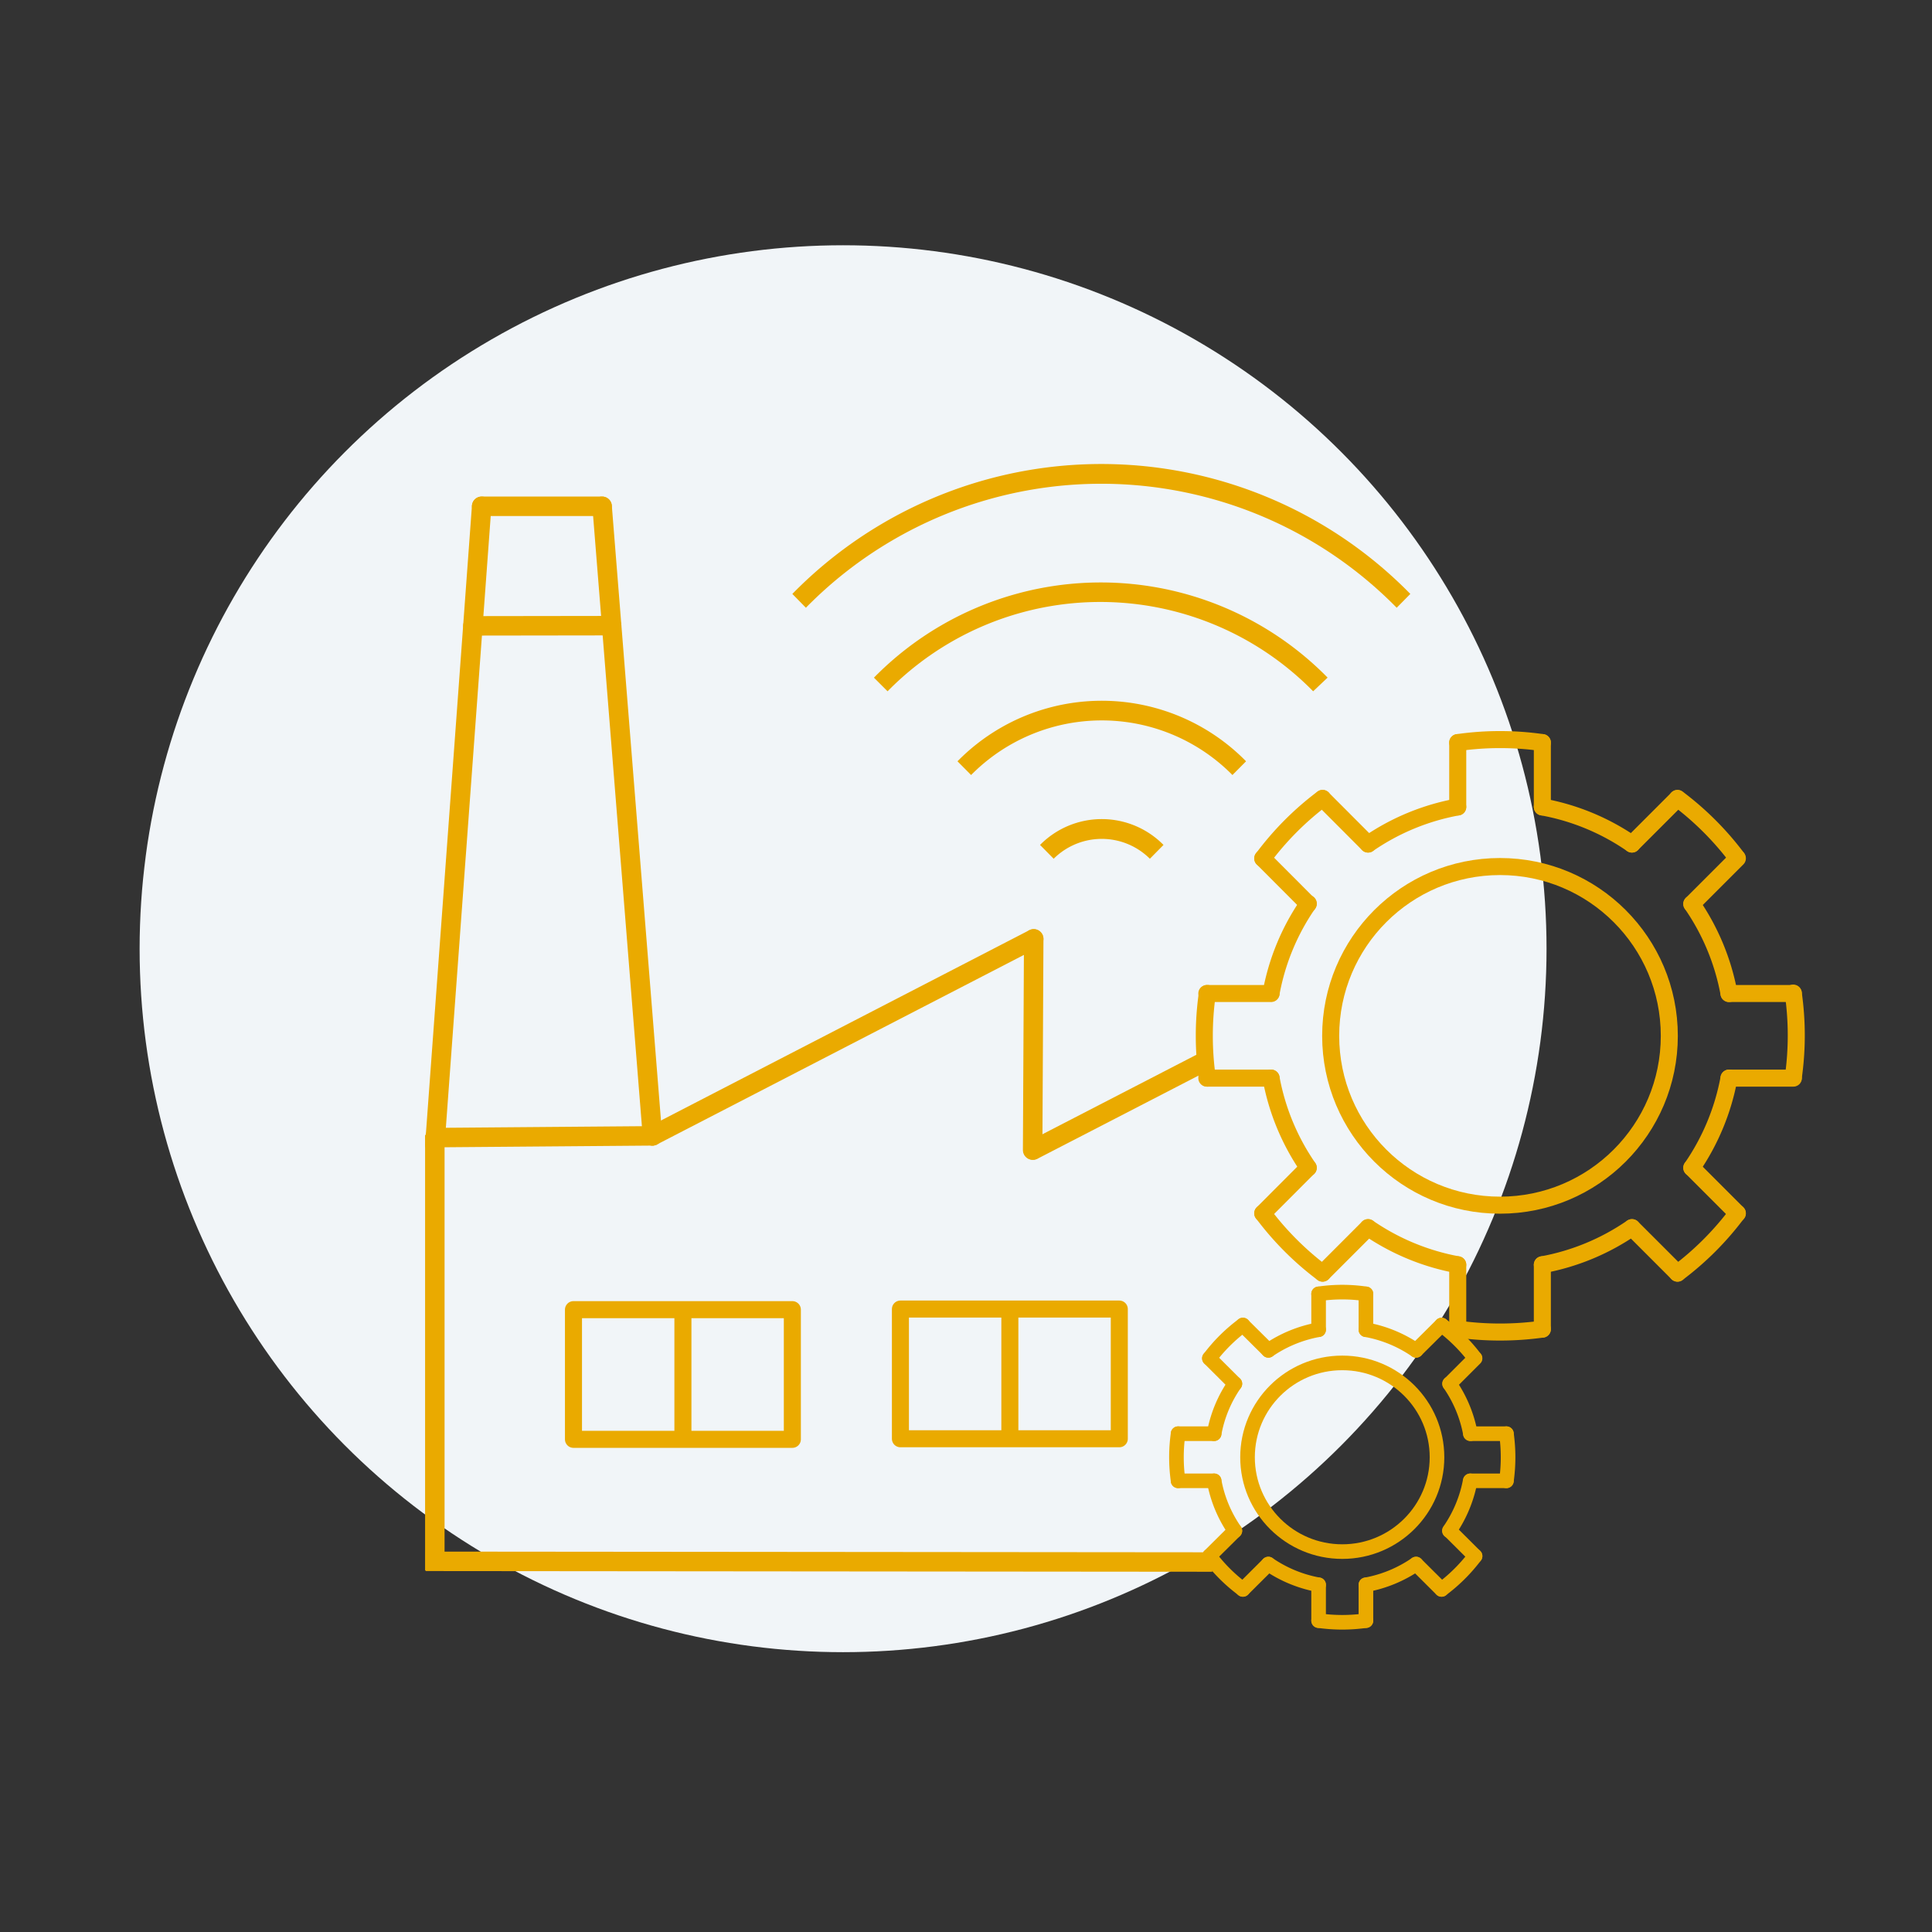 <svg xmlns="http://www.w3.org/2000/svg" viewBox="0 0 198.43 198.43"><rect x="0" y="0" width="198.43" height="198.43" fill="#333333" stroke="none"/><defs><style>.cls-1{fill:#f1f5f8;}.cls-2{fill:#eaaa00;}.cls-3,.cls-4,.cls-5,.cls-6{fill:none;stroke:#eaaa00;stroke-linejoin:round;}.cls-3,.cls-4,.cls-6{stroke-linecap:round;}.cls-3{stroke-width:1.75px;}.cls-4{stroke-width:1.5px;}.cls-5{stroke-linecap:square;}.cls-5,.cls-6{stroke-width:2px;}</style></defs><g id="sfondino_grigio" data-name="sfondino grigio"><circle class="cls-1" cx="86.59" cy="97.44" r="72.25"/></g><g id="icone"><path class="cls-2" d="M82.77,62.42a42.51,42.51,0,0,1,60.68,0l1.4-1.42a44.41,44.41,0,0,0-63.47,0l1.39,1.42Z"/><path class="cls-2" d="M136.36,69.6a32.65,32.65,0,0,0-46.6,0L91.16,71a30.62,30.62,0,0,1,43.71,0l1.49-1.41Z"/><path class="cls-2" d="M99.74,79.6a18.86,18.86,0,0,1,26.84,0l1.4-1.41a20.77,20.77,0,0,0-29.64,0l1.4,1.41Z"/><path class="cls-2" d="M108.22,88.2a7,7,0,0,1,9.88,0l1.4-1.42a8.9,8.9,0,0,0-12.68,0l1.4,1.42Z"/><path class="cls-3" d="M149.72,76.27a30.61,30.61,0,0,1,8.69,0"/><path class="cls-3" d="M129.7,88.17A30.33,30.33,0,0,1,135.84,82"/><path class="cls-3" d="M124,110.73a30.61,30.61,0,0,1,0-8.69"/><path class="cls-3" d="M135.84,130.76a30.58,30.58,0,0,1-6.14-6.15"/><path class="cls-3" d="M158.41,136.51a31.62,31.62,0,0,1-8.69,0"/><path class="cls-3" d="M178.43,124.61a30.58,30.58,0,0,1-6.14,6.15"/><path class="cls-3" d="M184.18,102a30.61,30.61,0,0,1,0,8.69"/><path class="cls-3" d="M172.29,82a30.71,30.71,0,0,1,6.11,6.1"/><path class="cls-3" d="M158.41,82.88a23.59,23.59,0,0,1,9.2,3.81"/><path class="cls-3" d="M140.51,86.69a23.7,23.7,0,0,1,9.21-3.81"/><path class="cls-3" d="M130.55,102a23.61,23.61,0,0,1,3.82-9.2"/><path class="cls-3" d="M134.37,119.94a23.72,23.72,0,0,1-3.82-9.21"/><path class="cls-3" d="M149.72,129.9a23.85,23.85,0,0,1-9.21-3.81"/><path class="cls-3" d="M167.61,126.09a23.75,23.75,0,0,1-9.2,3.81"/><path class="cls-3" d="M177.58,110.73a23.87,23.87,0,0,1-3.82,9.21"/><path class="cls-3" d="M173.76,92.84a23.76,23.76,0,0,1,3.82,9.2"/><circle class="cls-3" cx="154.06" cy="106.39" r="17.39"/><line class="cls-3" x1="184.19" y1="102.04" x2="177.58" y2="102.04"/><line class="cls-3" x1="130.55" y1="102.04" x2="123.95" y2="102.04"/><line class="cls-3" x1="130.55" y1="110.73" x2="123.95" y2="110.73"/><line class="cls-3" x1="184.19" y1="110.73" x2="177.58" y2="110.73"/><line class="cls-3" x1="158.41" y1="76.27" x2="158.41" y2="82.88"/><line class="cls-3" x1="158.41" y1="129.9" x2="158.41" y2="136.51"/><line class="cls-3" x1="149.72" y1="129.9" x2="149.72" y2="136.51"/><line class="cls-3" x1="149.72" y1="76.27" x2="149.72" y2="82.88"/><line class="cls-3" x1="172.28" y1="82.02" x2="167.61" y2="86.69"/><line class="cls-3" x1="178.44" y1="88.16" x2="173.76" y2="92.84"/><line class="cls-3" x1="178.44" y1="124.62" x2="173.76" y2="119.94"/><line class="cls-3" x1="172.29" y1="130.76" x2="167.62" y2="126.09"/><line class="cls-3" x1="135.84" y1="130.76" x2="140.51" y2="126.09"/><line class="cls-3" x1="129.69" y1="124.62" x2="134.36" y2="119.94"/><line class="cls-3" x1="129.69" y1="88.16" x2="134.36" y2="92.84"/><line class="cls-3" x1="135.84" y1="82.01" x2="140.51" y2="86.69"/><path class="cls-4" d="M135.43,132.89a16.49,16.49,0,0,1,4.86,0"/><path class="cls-4" d="M124.22,139.51a16.9,16.9,0,0,1,3.44-3.42"/><path class="cls-4" d="M121,152.09a17.31,17.31,0,0,1,0-4.84"/><path class="cls-4" d="M127.66,163.24a16.65,16.65,0,0,1-3.44-3.42"/><path class="cls-4" d="M140.29,166.45a17.45,17.45,0,0,1-4.86,0"/><path class="cls-4" d="M151.5,159.82a17.15,17.15,0,0,1-3.44,3.42"/><path class="cls-4" d="M154.72,147.25a17.31,17.31,0,0,1,0,4.84"/><path class="cls-4" d="M148.06,136.09a17.21,17.21,0,0,1,3.42,3.4"/><path class="cls-4" d="M140.29,136.57a13.26,13.26,0,0,1,5.15,2.12"/><path class="cls-4" d="M130.27,138.69a13.31,13.31,0,0,1,5.16-2.12"/><path class="cls-4" d="M124.7,147.25a13,13,0,0,1,2.13-5.13"/><path class="cls-4" d="M126.83,157.22a13.1,13.1,0,0,1-2.13-5.13"/><path class="cls-4" d="M135.43,162.77a13.32,13.32,0,0,1-5.16-2.13"/><path class="cls-4" d="M145.44,160.64a13.28,13.28,0,0,1-5.15,2.13"/><path class="cls-4" d="M151,152.09a13.27,13.27,0,0,1-2.14,5.13"/><path class="cls-4" d="M148.88,142.12a13.21,13.21,0,0,1,2.14,5.13"/><ellipse class="cls-4" cx="137.86" cy="149.67" rx="9.73" ry="9.69"/><line class="cls-4" x1="154.72" y1="147.25" x2="151.02" y2="147.25"/><line class="cls-4" x1="124.7" y1="147.25" x2="121" y2="147.25"/><line class="cls-4" x1="124.7" y1="152.09" x2="121" y2="152.09"/><line class="cls-4" x1="154.72" y1="152.09" x2="151.02" y2="152.09"/><line class="cls-4" x1="140.29" y1="132.89" x2="140.29" y2="136.57"/><line class="cls-4" x1="140.29" y1="162.77" x2="140.29" y2="166.45"/><line class="cls-4" x1="135.43" y1="162.77" x2="135.43" y2="166.45"/><line class="cls-4" x1="135.43" y1="132.89" x2="135.43" y2="136.57"/><line class="cls-4" x1="148.06" y1="136.09" x2="145.44" y2="138.69"/><line class="cls-4" x1="151.5" y1="139.51" x2="148.89" y2="142.12"/><line class="cls-4" x1="151.5" y1="159.82" x2="148.89" y2="157.22"/><line class="cls-4" x1="148.06" y1="163.25" x2="145.44" y2="160.64"/><line class="cls-4" x1="127.65" y1="163.25" x2="130.27" y2="160.64"/><line class="cls-4" x1="124.21" y1="159.82" x2="126.83" y2="157.22"/><line class="cls-4" x1="124.21" y1="139.51" x2="126.83" y2="142.12"/><line class="cls-4" x1="127.65" y1="136.09" x2="130.27" y2="138.69"/><rect class="cls-3" x="92.48" y="134.45" width="22.48" height="13.32"/><line class="cls-3" x1="103.72" y1="135.35" x2="103.72" y2="146.99"/><rect class="cls-3" x="58.9" y="134.51" width="22.48" height="13.32"/><line class="cls-3" x1="70.14" y1="135.41" x2="70.14" y2="147.06"/><line class="cls-5" x1="123.51" y1="160.43" x2="44.71" y2="160.36"/><line class="cls-5" x1="44.66" y1="160.28" x2="44.66" y2="117.6"/><line class="cls-6" x1="44.66" y1="116.84" x2="67.01" y2="116.66"/><line class="cls-6" x1="106.17" y1="96.43" x2="67.01" y2="116.66"/><line class="cls-6" x1="106.17" y1="96.43" x2="106.06" y2="118.12"/><line class="cls-6" x1="123.26" y1="109.26" x2="106.1" y2="118.12"/><line class="cls-6" x1="49.47" y1="52" x2="44.66" y2="117.6"/><line class="cls-6" x1="61.84" y1="52" x2="67.01" y2="116.66"/><line class="cls-6" x1="48.57" y1="64.28" x2="62.82" y2="64.26"/><line class="cls-6" x1="49.47" y1="52" x2="61.84" y2="52"/></g></svg>